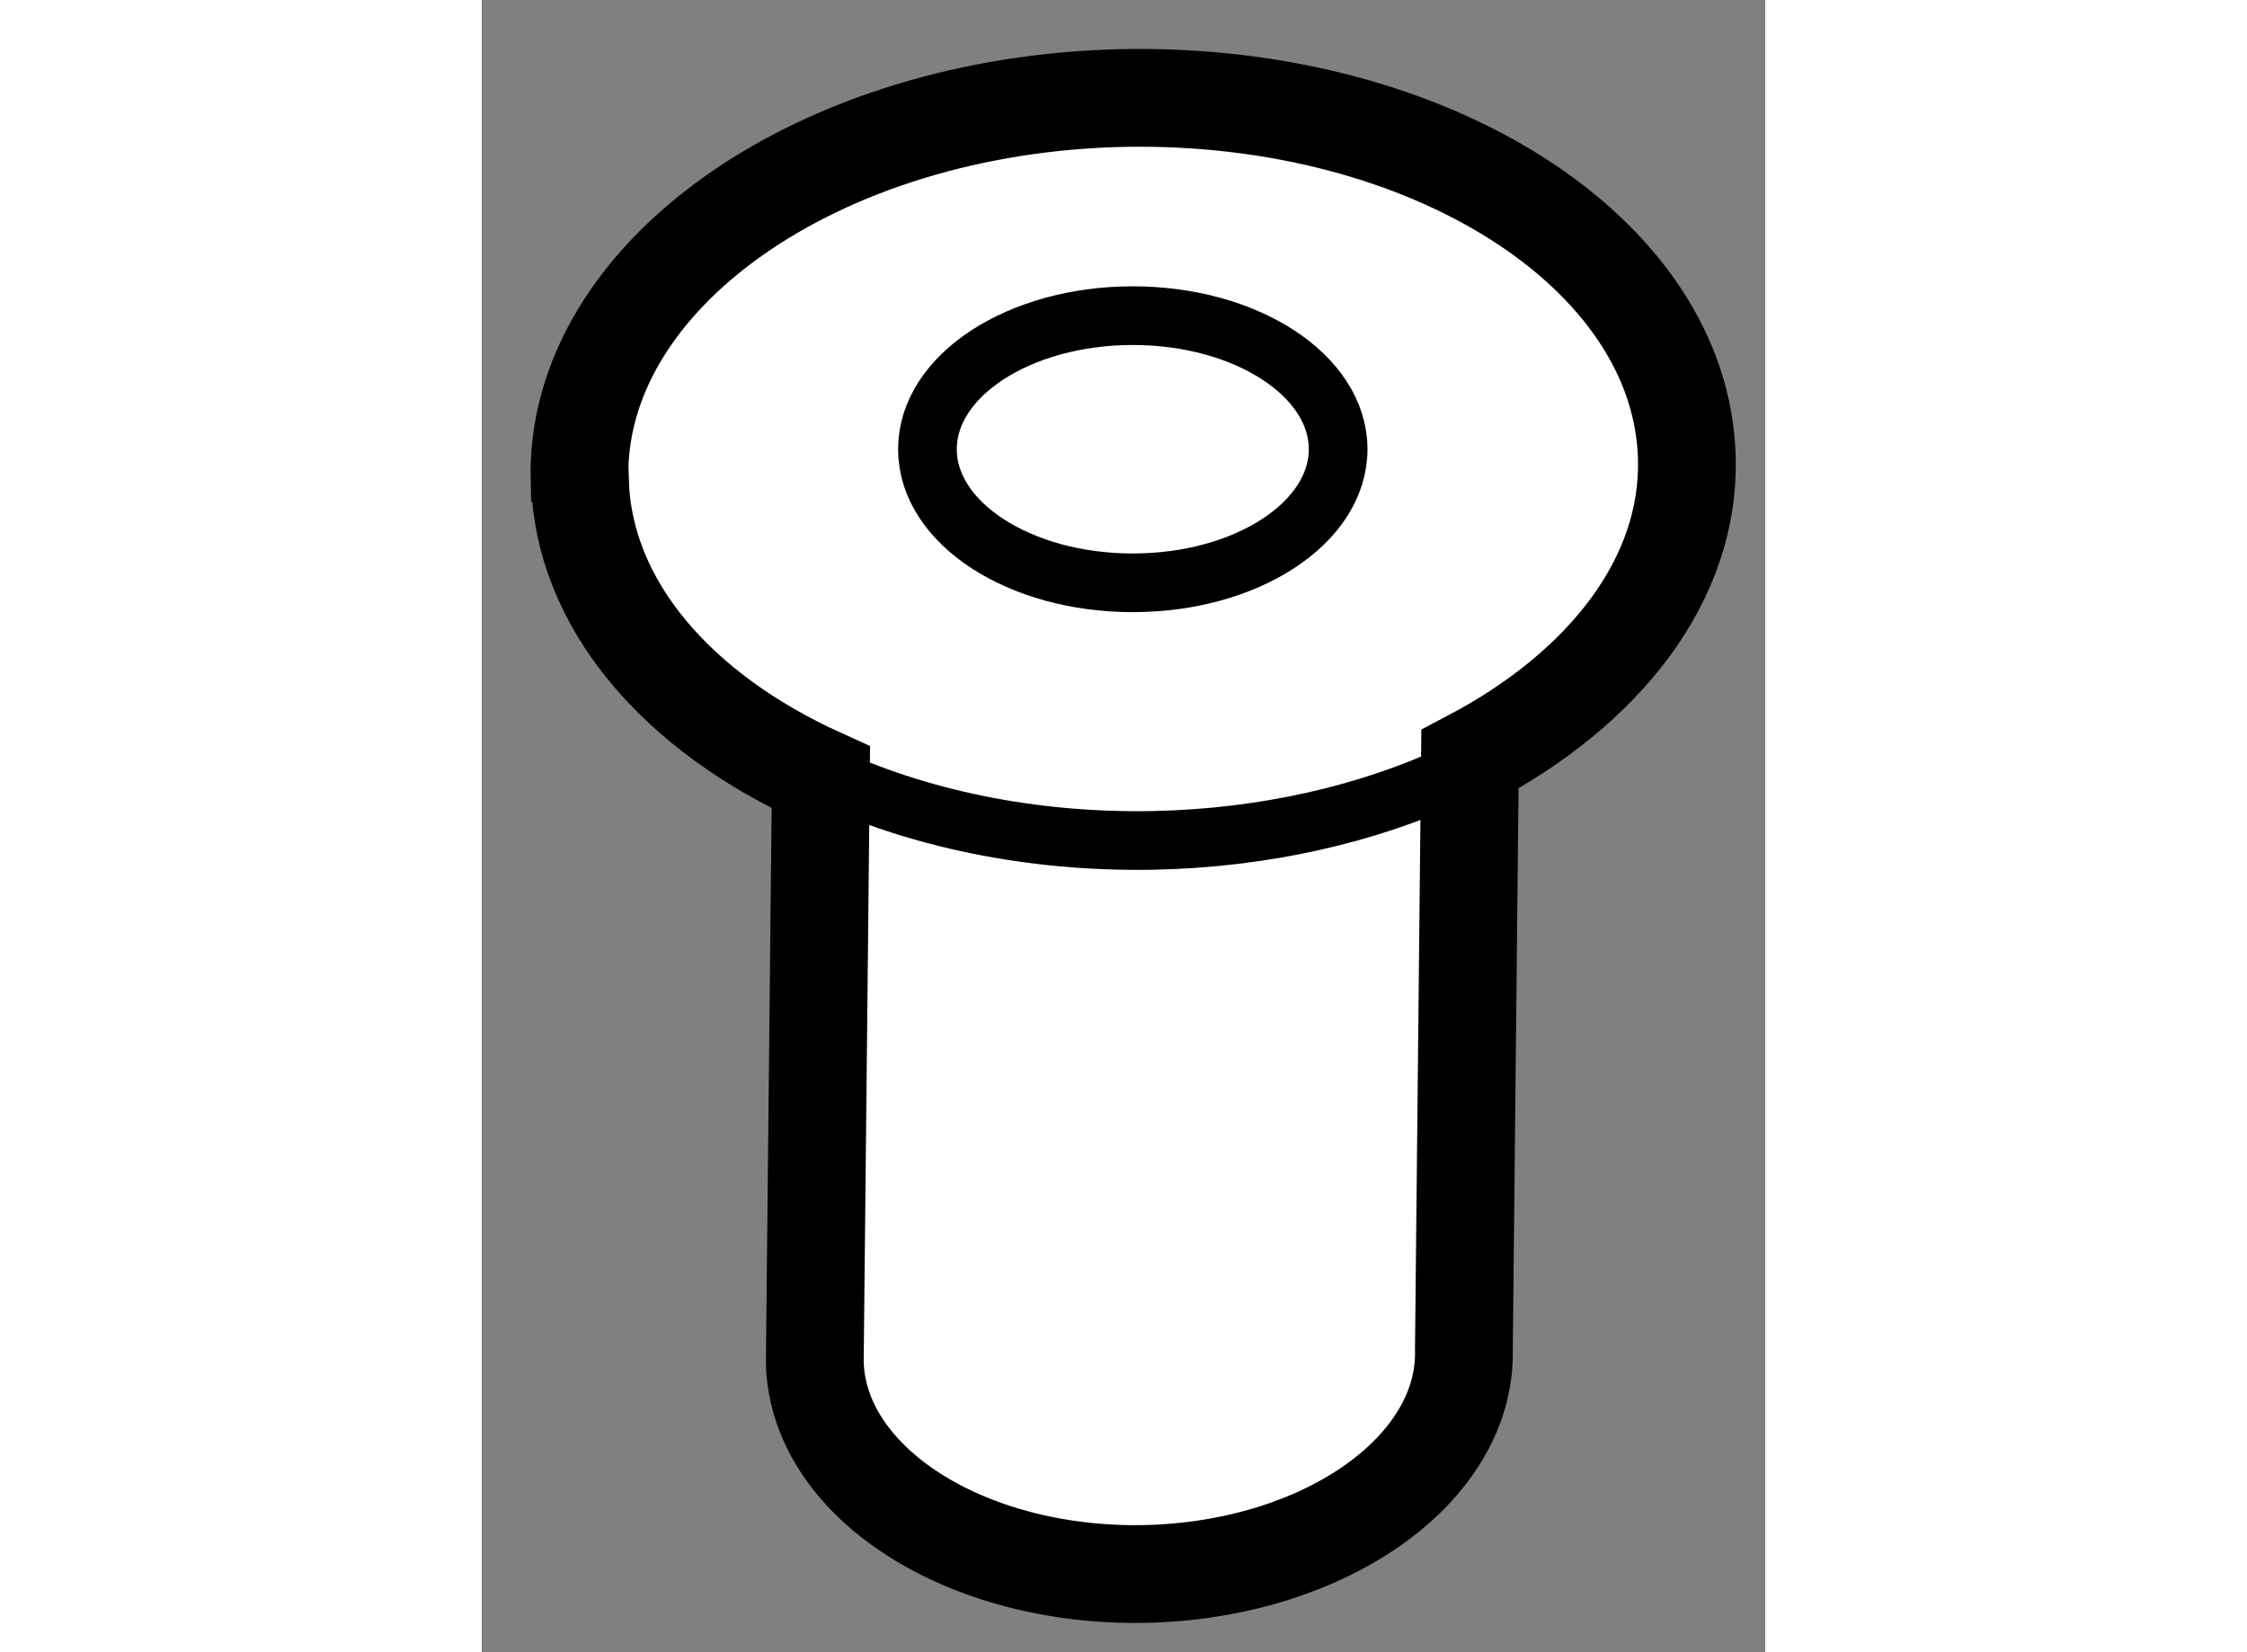 <?xml version="1.0" encoding="utf-8"?>
<!-- Generator: Adobe Illustrator 15.1.0, SVG Export Plug-In . SVG Version: 6.00 Build 0)  -->
<!DOCTYPE svg PUBLIC "-//W3C//DTD SVG 1.1//EN" "http://www.w3.org/Graphics/SVG/1.1/DTD/svg11.dtd">
<svg version="1.1" xmlns="http://www.w3.org/2000/svg" xmlns:xlink="http://www.w3.org/1999/xlink" x="0px" y="0px" width="244.8px"
	 height="180px" viewBox="212.262 148.899 6.563 8.448" enable-background="new 0 0 244.8 180" xml:space="preserve">
	
<rect x="212.262" y="148.899" width="6.563" height="8.448" fill="#808080" stroke="none"/>
	
<g><path fill="#FFFFFF" stroke="#000000" stroke-width="0.5" d="M215.545,149.4c-1.563,0.032-2.81,0.91-2.783,1.955l0.002,0.002
				c0.018,0.637,0.504,1.187,1.232,1.517l-0.031,2.994c0.018,0.613,0.772,1.096,1.688,1.079c0.916-0.02,1.646-0.533,1.631-1.147
				l0.031-3.019c0.685-0.36,1.126-0.918,1.109-1.541l0,0C218.396,150.193,217.108,149.371,215.545,149.4z"></path><ellipse fill="none" stroke="#000000" stroke-width="0.3" cx="215.591" cy="151.196" rx="1.05" ry="0.683"></ellipse><path fill="none" stroke="#000000" stroke-width="0.3" d="M214.007,152.858c0.477,0.224,1.063,0.35,1.691,0.338
				c0.566-0.012,1.091-0.134,1.527-0.335"></path></g>


</svg>